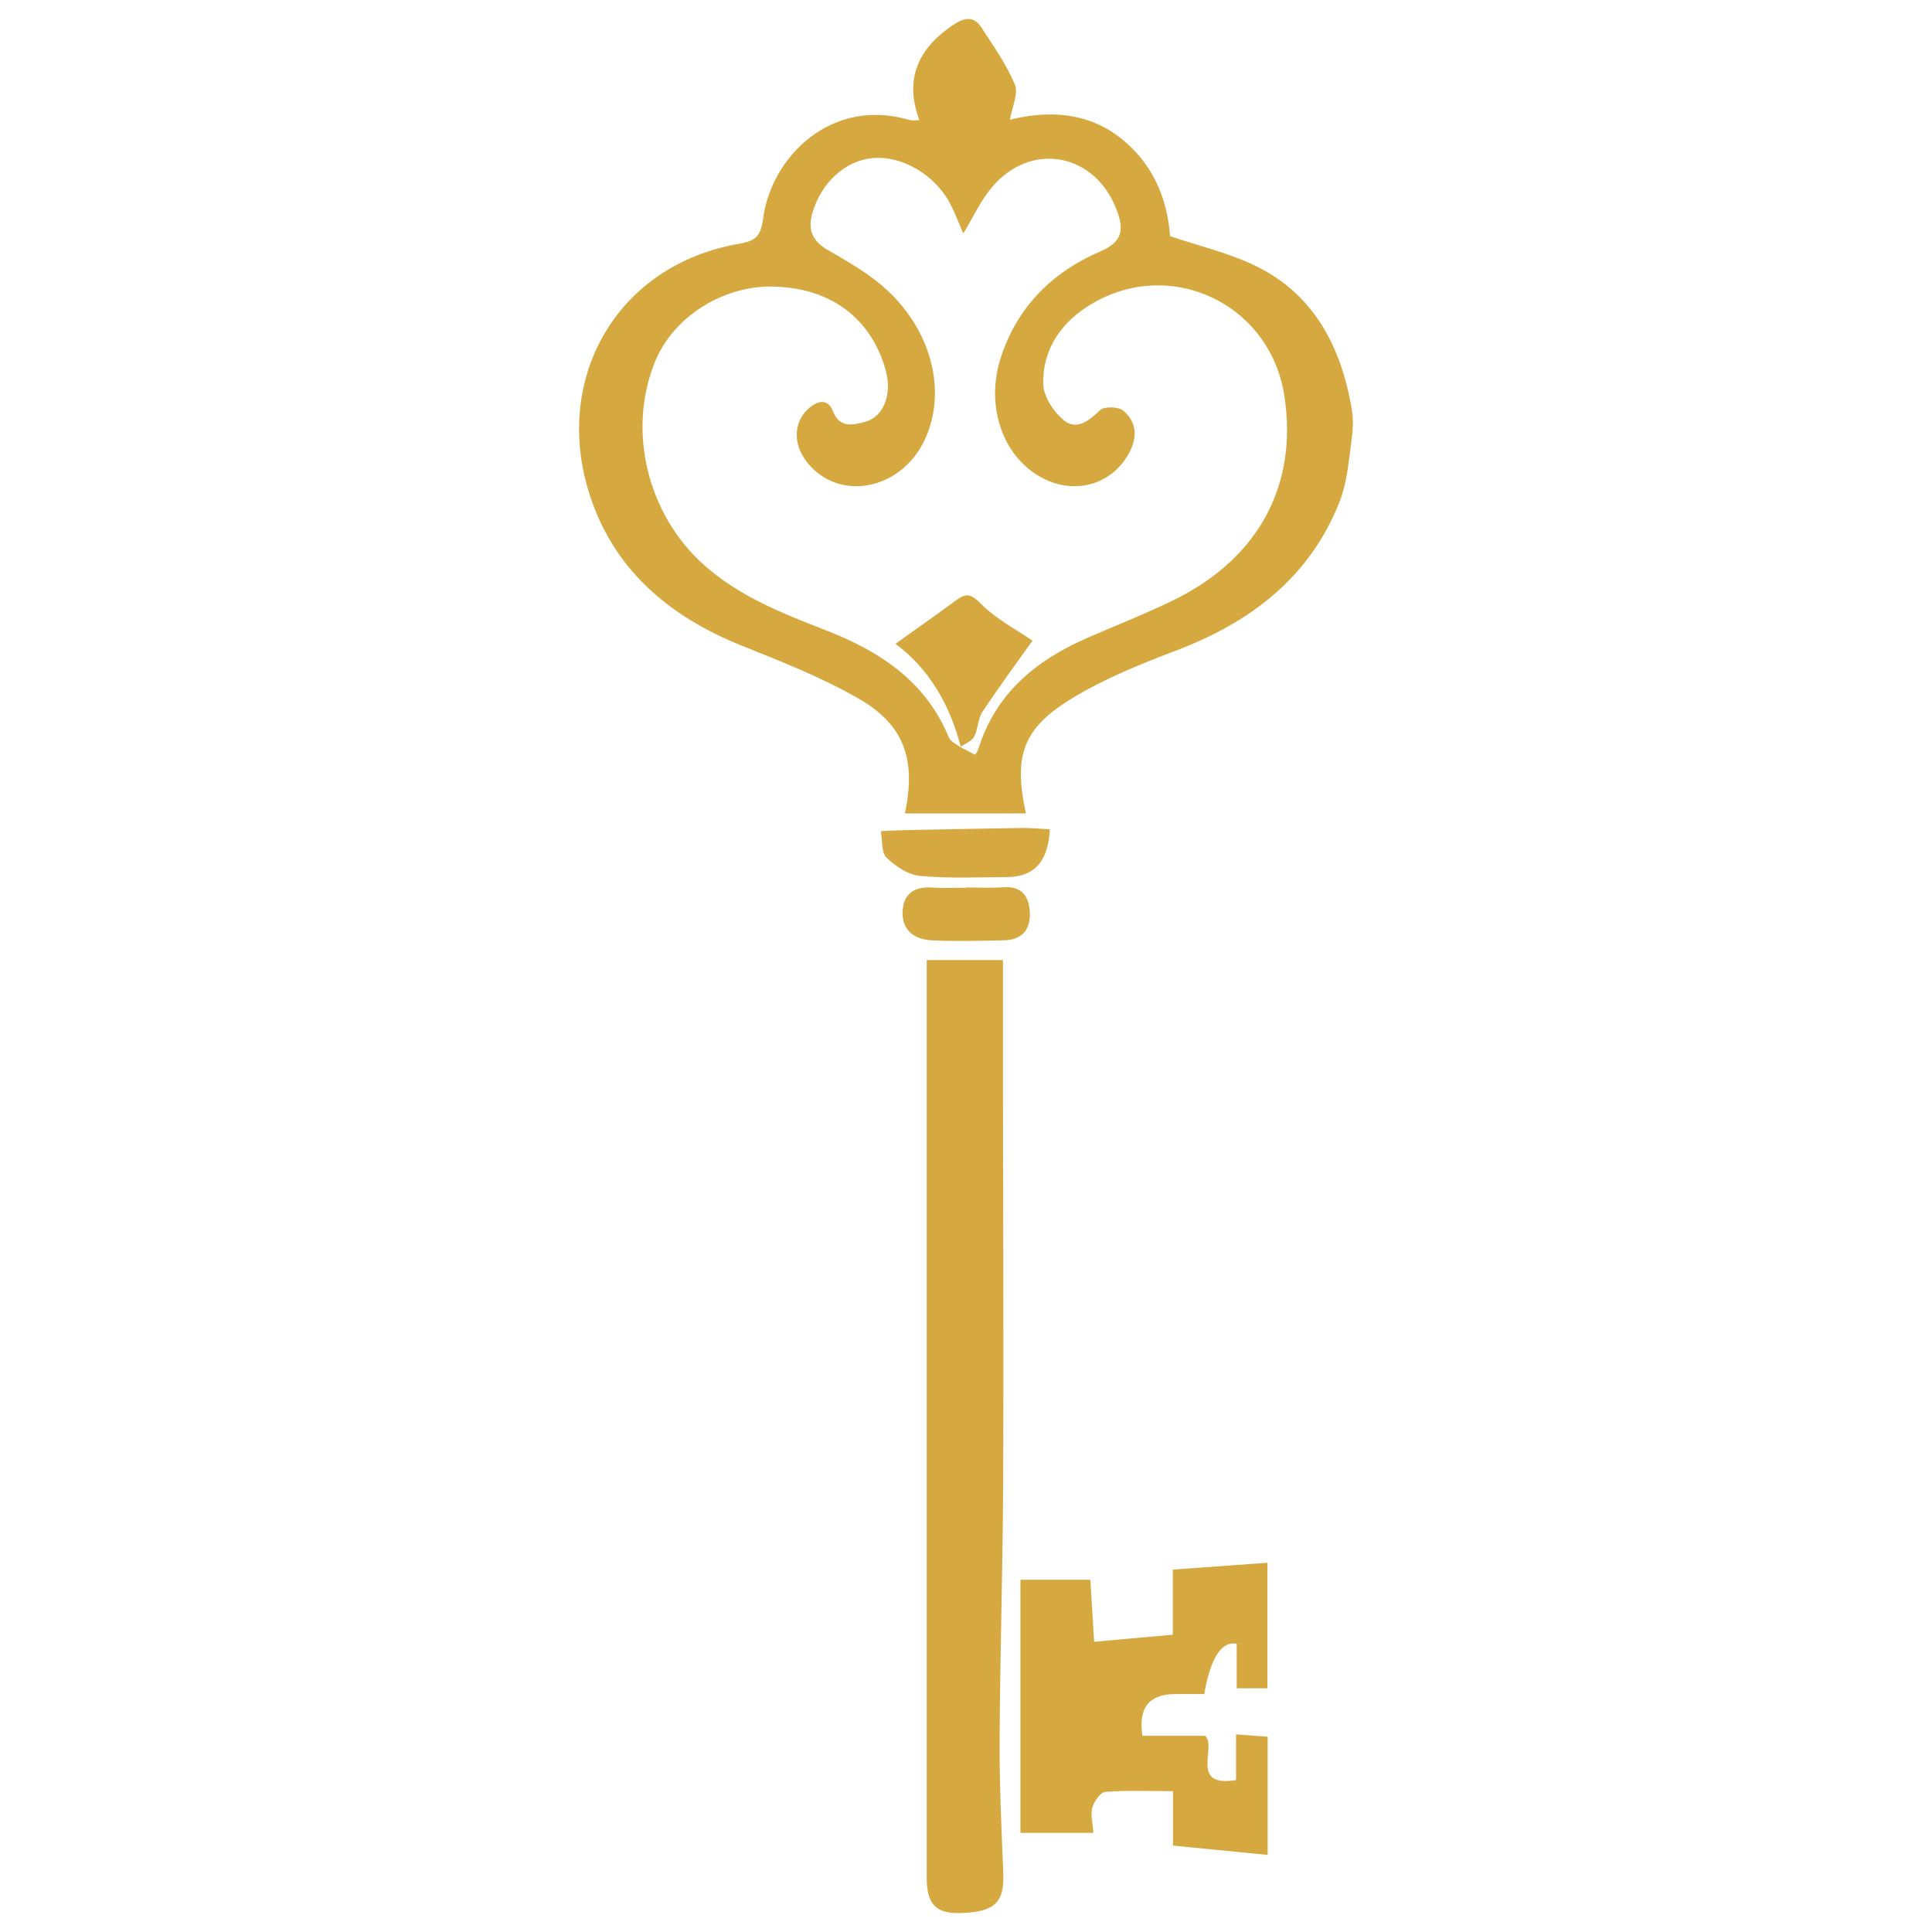 <?xml version="1.0" encoding="UTF-8"?>
<svg id="Calque_1" xmlns="http://www.w3.org/2000/svg" viewBox="0 0 500 500">
  <defs>
    <style>
      .cls-1 {
        fill: #d5a940;
      }
    </style>
  </defs>
  <g id="KEY">
    <path class="cls-1" d="M234.18,210.52c2.97-13.98-.13-22.96-12.14-29.83-9.46-5.4-19.74-9.46-29.9-13.52-19.11-7.64-33.67-19.98-39.8-39.99-9.09-29.68,7.51-58.68,38.94-64.09,4.28-.74,5.62-1.99,6.2-6.46,2.12-16.2,17.86-31.61,38-25.55.55.17,1.2.02,2.46.02-3.99-10.69-.26-18.57,8.64-24.59,2.8-1.89,5.34-2.59,7.4.59,3.11,4.81,6.5,9.56,8.67,14.78.97,2.33-.72,5.76-1.28,9.11,8.97-2.25,19.25-2.31,28.05,4.29,8.6,6.46,12.66,15.69,13.39,25.84,7.35,2.47,14.66,4.21,21.34,7.31,15.24,7.06,22.47,20.25,25.45,36.11.3,1.61.53,3.15.54,4.91,0,1.68-.26,3.81-.47,5.39-.69,5.1-1.16,10.43-3.04,15.14-7.8,19.61-23.09,31.11-42.35,38.42-9.25,3.51-18.59,7.29-26.99,12.42-12.71,7.77-14.98,14.87-11.8,29.69h-31.31ZM248.67,193.45s-.15-.12-.15-.12c1.27.67,2.55,1.34,3.77,1.98-.21.35.63-.59.97-1.69,4.5-14.18,14.79-22.65,27.86-28.41,7.77-3.42,15.72-6.46,23.3-10.25,21.55-10.8,31.49-29.72,27.97-52.52-3.78-24.5-30.78-36.52-51.38-22.84-7.04,4.68-11.2,11.45-11.03,19.77.07,3.28,2.76,7.36,5.49,9.51,3.13,2.47,6.35.09,9.16-2.69,1.06-1.05,4.78-.98,6.06.08,3.39,2.79,3.74,6.68,1.65,10.71-4.2,8.09-13.44,11.1-21.89,7.07-10.73-5.13-15.66-18.69-11.39-31.69,4.29-13.06,13.37-22,25.67-27.28,5.81-2.49,6.15-5.63,4.34-10.54-5.56-15.07-22.46-18.19-32.59-5.8-2.84,3.48-4.77,7.7-7.18,11.69-1.2-2.75-2.13-5.28-3.36-7.64-3.99-7.66-12.69-12.67-20.31-11.86-6.97.75-12.94,6.26-15.27,13.81-1.36,4.41-.41,7.46,3.8,9.91,5.34,3.11,10.88,6.22,15.37,10.38,11.87,11,15.5,26.73,9.75,38.86-6.22,13.13-22.42,16.09-30.54,5.58-3.69-4.77-3.31-10.54.75-13.95,2.45-2.05,4.88-2.17,6.04.82,1.78,4.61,5.25,3.63,8.3,2.85,4.76-1.21,7.03-6.99,5.48-12.99-2.64-10.25-10.86-21.64-29.32-22.04-12.6-.27-25.73,7.61-30.55,19.63-7.18,17.91-1.77,39.4,12.63,52.32,9.24,8.28,20.39,12.61,31.63,16.99,13.93,5.43,25.89,13.15,31.87,27.78.45,1.09,2.03,1.72,3.09,2.57Z"/>
    <path class="cls-1" d="M239.84,248.46h19.73c0,11.16,0,22.08,0,33,.03,33.98.19,67.96.05,101.94-.1,22.34-.81,44.68-.92,67.02-.06,11.54.51,23.1.95,34.64.28,7.36-2.37,9.84-11.25,10.04-6.19.14-8.56-2.33-8.56-9.08-.01-78.96,0-157.92,0-237.56Z"/>
    <path class="cls-1" d="M328.08,480.05c-8.38-.82-16.31-1.6-24.51-2.41v-14.09c-6.07,0-11.81-.25-17.5.19-1.27.1-2.93,2.46-3.38,4.07-.51,1.85.12,4.03.28,6.52h-18.88v-65.49h18.09c.34,5.62.64,10.52.98,16.05,6.94-.62,13.36-1.2,20.36-1.83v-16.85c8.41-.61,16.23-1.18,24.48-1.77v32.49h-7.94v-11.54q-5.93-1.07-8.41,13.04c-2.52,0-5.17-.04-7.82,0q-9.84.16-8.17,10.79h16.22c3.18,2.88-4.22,13.44,8.01,11.46v-11.82c3.13.23,5.53.41,8.18.6v30.6Z"/>
    <path class="cls-1" d="M271.71,214.63c-.5,8.53-4.09,12.32-11.27,12.36-7.45.04-14.94.39-22.33-.31-3.07-.29-6.38-2.47-8.67-4.72-1.39-1.37-1.05-4.52-1.48-6.86,1.91-.08,3.82-.21,5.74-.25,10.29-.21,20.58-.43,30.87-.57,2.38-.03,4.76.23,7.14.35Z"/>
    <path class="cls-1" d="M250.15,229.67c3.11,0,6.24.21,9.32-.05,4.94-.42,6.87,2.32,7.05,6.59.19,4.42-2.11,7.06-6.68,7.14-6.22.12-12.45.31-18.65.01-4.32-.2-7.71-2.39-7.6-7.26.11-4.86,3.1-6.75,7.85-6.4,2.89.21,5.81.04,8.71.04,0-.02,0-.05,0-.07Z"/>
    <path class="cls-1" d="M248.67,193.45c-2.8-11.17-8.41-20.56-16.93-26.83,5.24-3.75,10.41-7.36,15.48-11.11,2.48-1.84,3.78-2.16,6.49.6,4.03,4.11,9.43,6.88,13.49,9.7-3.83,5.39-8.55,11.79-12.94,18.4-1.2,1.82-1.11,4.46-2.16,6.43-.64,1.19-2.35,1.81-3.57,2.68,0,0,.15.12.15.12Z"/>
  </g>
</svg>